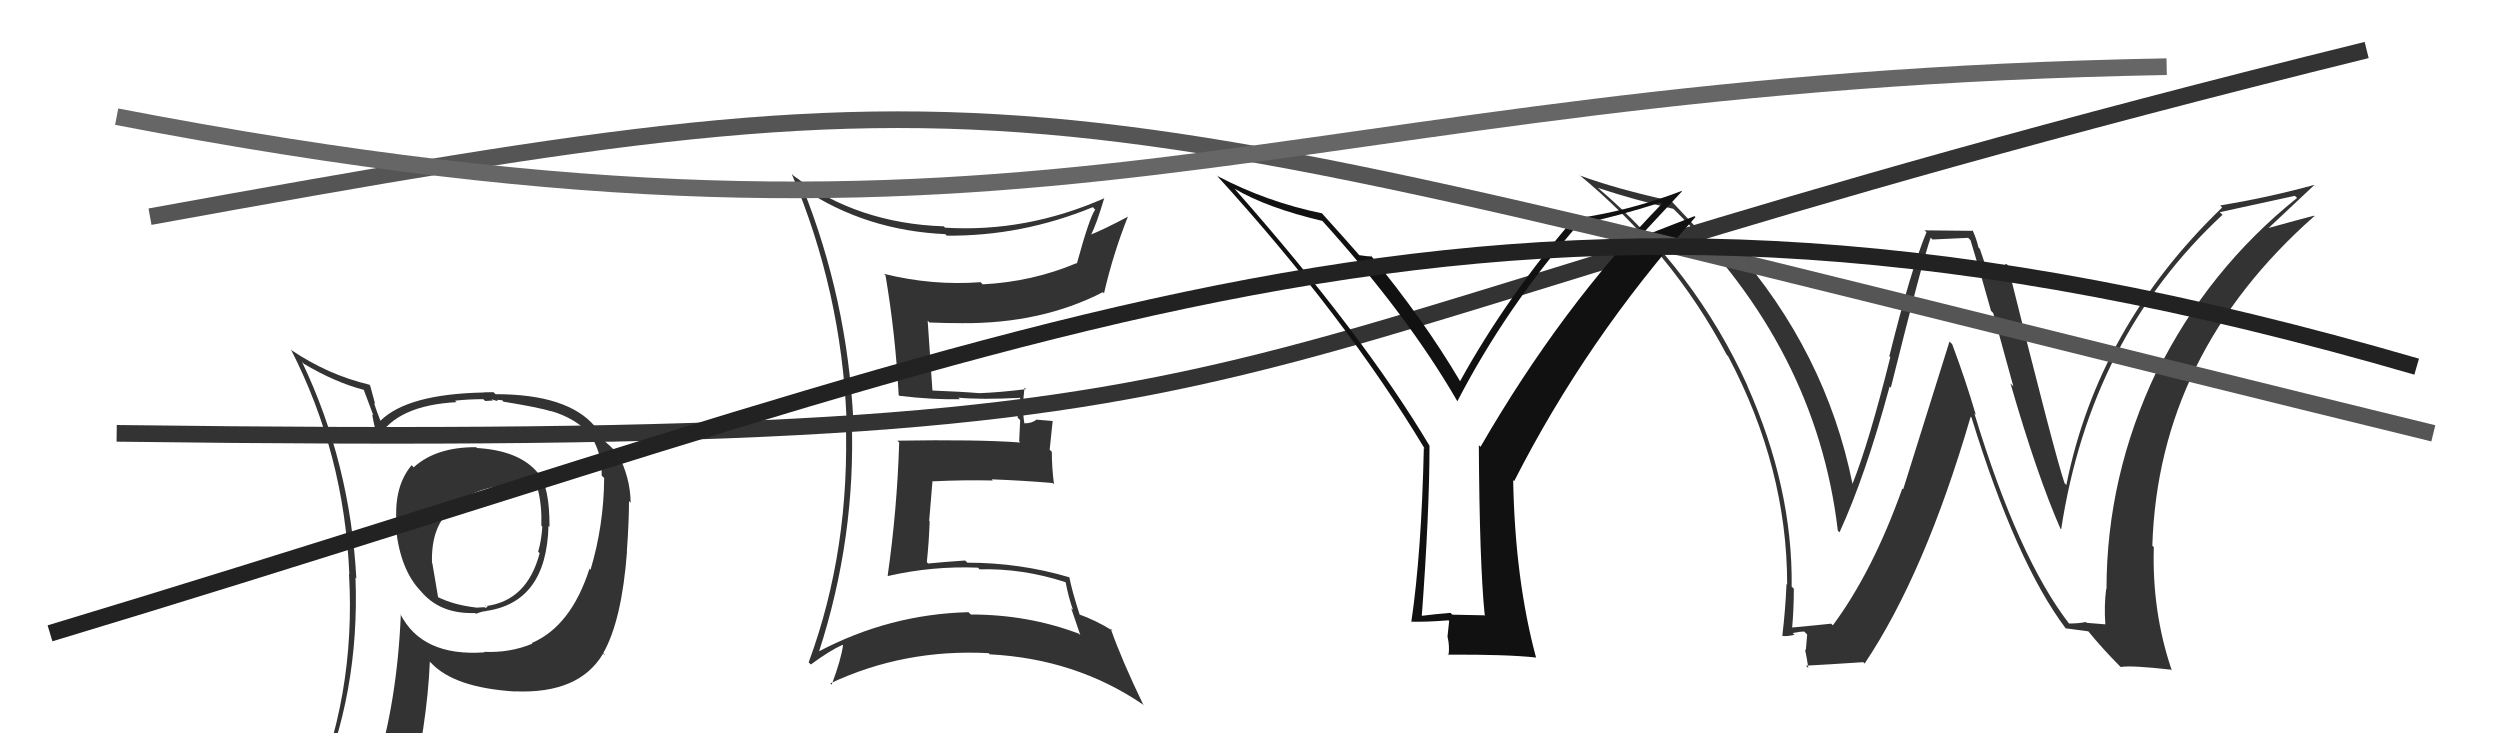 <svg xmlns="http://www.w3.org/2000/svg" width="150" height="44" viewBox="0,0,150,44"><path d="M7 26 C84 27,65 22,142 3" stroke="#333" fill="none"/><path fill="#333" d="M28.73 27.00L28.71 26.97L28.57 26.83Q26.16 26.82 24.82 28.04L24.69 27.90L24.70 27.91Q23.53 29.29 23.83 31.80L23.75 31.72L23.76 31.74Q24.03 34.20 25.24 35.46L25.28 35.50L25.21 35.42Q26.37 36.86 28.50 36.78L28.53 36.80L28.55 36.83Q28.96 36.67 29.15 36.67L29.18 36.70L29.15 36.66Q32.79 36.15 32.91 31.55L32.86 31.51L32.97 31.61Q32.98 29.19 32.30 28.39L32.19 28.28L32.27 28.37Q31.16 27.03 28.61 26.88ZM31.92 38.60L31.94 38.61L31.94 38.62Q30.60 39.18 29.04 39.11L29.04 39.10L29.07 39.14Q25.31 39.41 24.01 36.82L23.93 36.74L24.05 36.86Q23.83 42.15 22.49 46.41L22.50 46.42L22.46 46.39Q20.67 46.88 19.04 47.60L18.96 47.53L18.99 47.56Q21.59 41.63 21.33 34.67L21.29 34.63L21.38 34.71Q21.01 27.76 18.12 21.71L18.19 21.78L18.22 21.82Q20.10 22.94 21.82 23.39L21.83 23.40L22.40 24.92L22.33 24.86Q22.36 25.11 22.62 26.22L22.69 26.29L22.68 26.28Q23.82 24.32 27.39 24.13L27.32 24.06L27.30 24.04Q28.12 23.95 29.00 23.95L29.11 24.06L29.58 24.03L29.49 23.95Q29.69 24.03 29.88 24.07L29.81 23.99L30.12 24.01L30.21 24.10Q32.35 24.45 33.08 24.68L33.02 24.62L33.06 24.66Q34.52 25.09 35.40 26.05L35.44 26.09L35.33 25.97Q36.14 27.13 36.10 28.54L36.22 28.65L36.25 28.68Q36.23 31.52 35.43 34.19L35.28 34.04L35.37 34.12Q34.27 37.56 31.91 38.58ZM36.30 39.32L36.26 39.24L36.20 39.18Q37.31 37.21 37.62 33.10L37.58 33.06L37.61 33.10Q37.74 31.32 37.74 30.06L37.82 30.15L37.84 30.17Q37.82 28.63 37.06 27.22L37.01 27.17L37.07 27.23Q36.59 26.71 36.10 26.33L36.04 26.27L36.00 26.11L35.85 25.85L35.78 25.67L35.70 25.59Q34.07 23.65 29.73 23.65L29.61 23.53L29.01 23.54L29.02 23.55Q24.46 23.64 22.83 25.24L22.78 25.20L22.82 25.23Q22.59 24.66 22.44 24.17L22.51 24.24L22.21 23.14L22.16 23.08Q19.71 22.50 17.50 21.02L17.54 21.05L17.46 20.98Q20.65 27.21 20.96 34.45L21.06 34.55L20.94 34.43Q21.37 41.83 18.52 48.30L18.46 48.25L20.50 47.43L20.44 47.36Q20.30 48.21 19.61 49.78L19.53 49.70L19.54 49.71Q22.11 48.51 24.44 48.17L24.52 48.25L24.51 48.24Q25.64 43.43 25.79 39.70L25.77 39.68L25.88 39.79Q27.27 41.26 30.89 41.49L30.86 41.46L30.88 41.48Q34.75 41.65 36.19 39.21L36.21 39.23ZM30.64 29.25L30.51 29.11L30.60 29.20Q31.14 29.03 32.25 29.37L32.37 29.50L32.28 29.40Q32.52 30.36 32.48 31.54L32.60 31.66L32.54 31.60Q32.48 32.45 32.29 33.10L32.41 33.22L32.38 33.19Q31.63 36.06 29.12 36.37L29.09 36.33L29.23 36.37L29.26 36.40Q29.23 36.44 29.11 36.47L29.07 36.43L28.57 36.46L28.55 36.45Q27.23 36.30 26.24 35.81L26.29 35.86L25.94 33.79L25.92 33.78Q25.85 31.54 27.14 30.51L27.03 30.40L27.16 30.53Q28.08 29.35 30.48 29.09Z"/><path fill="#333" d="M124.16 37.43L124.17 37.44L124.14 37.41Q121.09 33.45 118.46 24.80L118.44 24.78L118.55 24.89Q117.93 22.78 117.13 20.65L116.97 20.49L114.19 29.36L114.14 29.31Q112.37 34.28 109.97 37.52L109.95 37.50L109.87 37.42Q109.05 37.51 107.42 37.66L107.39 37.63L107.52 37.77Q107.63 36.59 107.63 35.33L107.68 35.37L107.50 35.20Q107.57 29.26 104.83 23.13L104.87 23.16L104.85 23.15Q101.71 16.23 95.85 11.25L95.94 11.34L95.87 11.27Q98.04 11.99 100.40 12.53L100.41 12.54L100.36 12.49Q108.98 20.88 110.27 31.84L110.30 31.87L110.37 31.94Q111.93 28.55 113.38 23.18L113.38 23.19L113.45 23.26Q115.34 15.67 115.84 14.26L115.95 14.37L118.09 14.27L118.23 14.41Q118.82 16.33 119.46 18.65L119.59 18.78L120.80 23.18L120.63 23.01Q122.21 28.48 123.62 31.71L123.66 31.75L123.67 31.76Q125.43 20.24 133.35 12.89L133.31 12.85L133.19 12.73Q134.72 12.40 137.69 11.75L137.79 11.84L137.82 11.88Q132.48 16.17 129.44 22.30L129.47 22.34L129.40 22.27Q126.39 28.58 126.39 35.36L126.24 35.21L126.37 35.34Q126.24 36.32 126.32 37.46L126.32 37.46L125.20 37.37L125.16 37.32Q124.71 37.41 124.14 37.41ZM130.40 40.32L130.27 40.19L130.31 40.23Q129.11 36.71 129.23 32.83L129.16 32.76L129.14 32.74Q129.50 21.23 138.87 12.96L138.96 13.06L138.84 12.94Q137.91 13.18 135.97 13.72L136.08 13.83L136.02 13.77Q136.94 12.90 138.85 11.11L138.97 11.24L138.83 11.10Q136.14 11.84 133.21 12.33L133.38 12.50L133.33 12.45Q125.88 19.62 123.98 29.10L123.82 28.94L123.88 29.01Q123.31 27.37 120.46 15.91L120.51 15.96L120.38 15.83Q120.11 16.06 119.16 16.06L119.18 16.08L118.79 14.93L118.71 14.85Q118.58 14.30 118.35 13.81L118.40 13.85L115.47 13.82L115.59 13.93Q114.63 16.25 113.36 21.37L113.46 21.48L113.42 21.43Q112.14 26.55 111.15 29.03L111.08 28.96L111.15 29.03Q109.55 21.11 103.99 14.79L104.02 14.81L104.01 14.80Q103.59 14.80 102.64 14.61L102.66 14.63L102.59 14.56Q101.83 13.69 100.27 12.05L100.31 12.10L100.27 12.06Q96.96 11.33 94.79 10.53L94.79 10.53L94.68 10.43Q100.34 15.09 103.61 21.30L103.67 21.35L103.69 21.38Q107.23 28.07 107.23 35.08L107.11 34.96L107.19 35.04Q107.13 36.54 106.94 38.14L106.93 38.13L106.96 38.16Q107.22 38.19 107.67 38.09L107.59 38.01L107.56 37.98Q108.02 37.89 108.25 37.89L108.43 38.07L108.35 39.01L108.30 38.96Q108.43 39.55 108.50 40.09L108.44 40.02L108.36 39.94Q109.52 39.88 111.80 39.73L111.76 39.69L111.88 39.81Q115.50 34.40 118.24 25.00L118.29 25.05L118.29 25.05Q120.97 33.75 123.94 37.70L123.96 37.72L123.94 37.70Q124.46 37.77 125.30 37.88L125.32 37.90L125.29 37.87Q126.12 38.89 127.18 39.96L127.21 39.99L127.25 40.02Q127.86 39.91 130.26 40.18Z"/><path fill="#333" d="M48.24 11.37L48.21 11.34L48.23 11.35Q51.96 13.83 56.72 14.05L56.84 14.18L56.80 14.14Q61.30 14.18 65.57 12.43L65.69 12.56L65.71 12.58Q65.37 13.04 64.61 15.82L64.68 15.89L64.59 15.79Q61.93 16.91 58.96 17.06L58.91 17.01L58.84 16.93Q55.93 17.15 53.04 16.43L53.07 16.46L53.13 16.52Q53.73 20.05 53.92 23.71L53.84 23.63L53.97 23.75Q56.00 23.99 57.59 23.95L57.47 23.83L57.50 23.86Q58.84 23.99 61.24 23.87L61.08 23.71L61.22 23.85Q61.06 24.38 61.06 25.06L61.21 25.21L61.15 26.48L61.22 26.55Q58.63 26.36 53.84 26.44L54.00 26.60L53.95 26.56Q53.83 30.54 53.26 34.54L53.43 34.71L53.28 34.56Q55.94 33.95 58.68 34.06L58.81 34.20L58.78 34.16Q61.34 34.09 63.93 34.93L64.05 35.06L63.94 34.94Q64.11 35.84 64.38 36.60L64.27 36.49L64.82 38.11L64.73 38.02Q61.68 36.87 58.25 36.87L58.09 36.71L58.11 36.73Q53.36 36.85 49.10 39.10L49.05 39.05L49.13 39.13Q51.37 32.23 51.10 25.11L51.13 25.14L51.20 25.21Q50.83 17.95 48.17 11.29ZM48.62 39.84L48.53 39.75L48.65 39.87Q49.79 39.03 50.55 38.69L50.64 38.78L50.58 38.72Q50.47 39.56 49.90 41.08L49.87 41.05L49.82 41.00Q54.25 38.92 59.32 39.19L59.48 39.36L59.39 39.26Q64.53 39.53 68.53 42.24L68.51 42.21L68.62 42.33Q67.33 39.67 66.64 37.72L66.64 37.72L66.77 37.85Q65.75 37.22 64.77 36.87L64.74 36.85L64.78 36.88Q64.31 35.43 64.16 34.63L64.27 34.74L64.17 34.64Q61.20 33.76 58.04 33.76L58.06 33.78L57.91 33.63Q56.83 33.70 55.69 33.81L55.74 33.86L55.61 33.73Q55.74 32.49 55.78 31.28L55.75 31.25L55.95 28.86L55.98 28.88Q57.78 28.79 59.57 28.83L59.48 28.73L59.51 28.76Q61.36 28.83 63.15 28.98L63.14 28.97L63.24 29.06Q63.11 28.06 63.11 27.11L62.98 26.98L63.16 25.26L62.21 25.18L62.19 25.17Q61.93 25.40 61.48 25.40L61.43 25.36L61.46 25.38Q61.31 24.55 61.47 23.26L61.45 23.24L61.56 23.35Q59.93 23.55 58.75 23.59L58.69 23.53L58.75 23.59Q57.72 23.50 55.89 23.43L55.97 23.51L55.95 23.49Q55.85 22.06 55.66 19.24L55.75 19.33L55.77 19.35Q56.73 19.39 57.72 19.39L57.80 19.47L57.71 19.39Q62.48 19.43 66.17 17.53L66.08 17.44L66.24 17.60Q66.79 15.22 67.67 13.01L67.50 12.85L67.66 13.01Q66.24 13.76 65.40 14.10L65.36 14.06L65.44 14.14Q65.80 13.43 66.26 11.87L66.17 11.78L66.27 11.89Q61.57 13.96 56.70 13.66L56.59 13.54L56.63 13.58Q51.46 13.41 47.62 10.55L47.51 10.44L47.51 10.45Q50.48 17.49 50.79 25.10L50.75 25.07L50.74 25.06Q51.03 32.96 48.52 39.74Z"/><path fill="#111" d="M89.11 36.91L89.12 36.92L87.14 36.88L87.03 36.77Q86.15 36.84 85.20 36.96L85.14 36.90L85.30 37.06Q85.77 30.75 85.77 26.75L85.80 26.78L85.78 26.76Q81.80 20.08 74.14 11.40L74.23 11.49L74.07 11.32Q76.01 12.47 79.36 13.26L79.32 13.22L79.21 13.11Q84.44 18.87 87.45 24.09L87.33 23.97L87.44 24.08Q90.36 18.44 94.74 13.42L94.72 13.40L94.79 13.46Q97.10 12.96 99.61 12.16L99.73 12.28L99.70 12.24Q93.70 18.39 88.83 26.81L88.78 26.76L88.73 26.71Q88.77 33.79 89.08 36.88ZM98.24 14.36L100.92 11.48L100.89 11.46Q97.80 12.64 94.68 13.09L94.73 13.14L94.56 12.97Q90.42 17.77 87.60 22.88L87.50 22.78L87.61 22.88Q85.42 19.17 82.22 15.29L82.35 15.42L82.32 15.39Q82.06 15.39 81.56 15.31L81.46 15.21L81.53 15.28Q80.82 14.46 79.30 12.78L79.38 12.87L79.32 12.80Q76.01 12.12 73.04 10.56L72.87 10.39L72.97 10.49Q80.72 19.00 85.48 26.92L85.49 26.93L85.43 26.88Q85.29 33.16 84.68 37.31L84.76 37.39L84.66 37.30Q85.46 37.33 86.91 37.22L86.95 37.26L86.85 38.19L86.85 38.19Q86.99 38.78 86.91 39.32L86.81 39.22L86.88 39.28Q90.40 39.26 92.15 39.45L92.14 39.45L92.17 39.48Q90.90 34.78 90.79 28.80L90.69 28.70L90.85 28.87Q95.18 20.36 101.73 13.02L101.67 12.97L98.20 14.32Z"/><path d="M9 13 C64 3,60 5,146 26" stroke="#555" fill="none"/><path d="M3 38 C66 19,90 6,145 22" stroke="#222" fill="none"/><path d="M7 7 C64 18,75 5,130 4" stroke="#666" fill="none"/></svg>